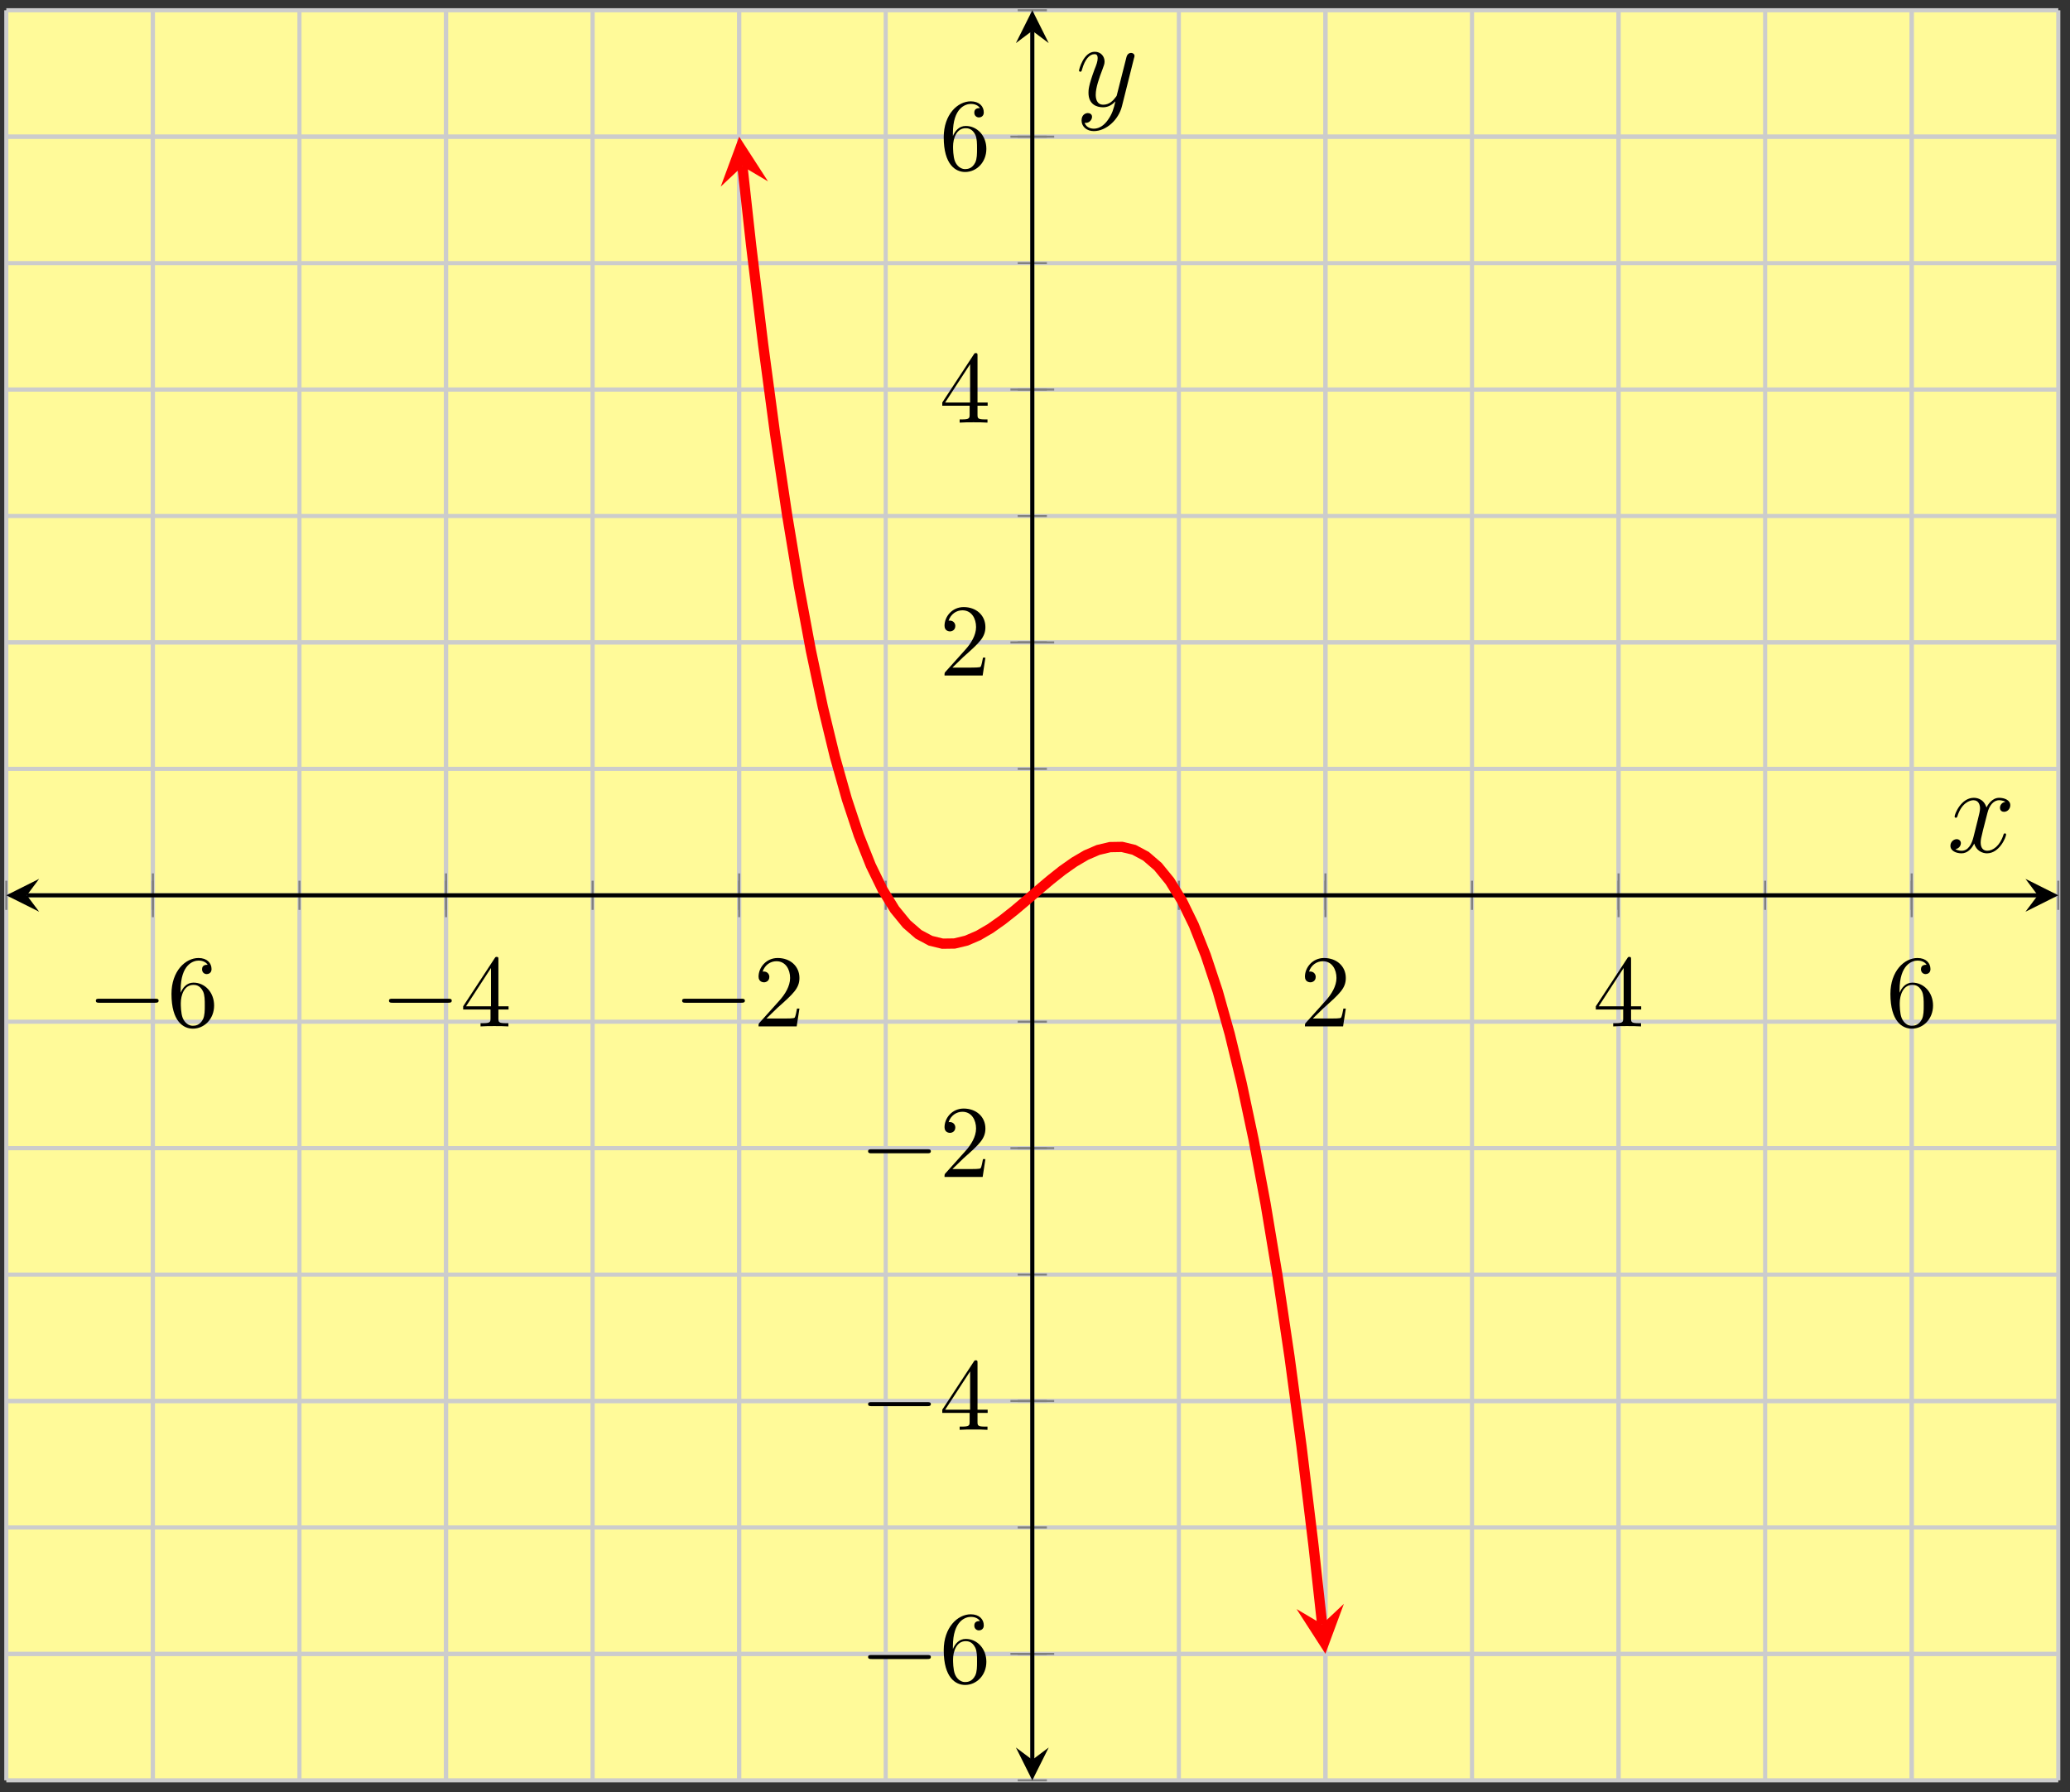 <?xml version="1.0" encoding="UTF-8"?>
<svg xmlns="http://www.w3.org/2000/svg" xmlns:xlink="http://www.w3.org/1999/xlink" width="201pt" height="174pt" viewBox="0 0 201 174" version="1.1">
<rect x="0" y="0" width="201" height="174" fill="#333333" stroke="none"/>
<defs>
<g>
<symbol overflow="visible" id="glyph0-0">
<path style="stroke:none;" d=""/>
</symbol>
<symbol overflow="visible" id="glyph0-1">
<path style="stroke:none;" d="M 6.562 -2.297 C 6.734 -2.297 6.922 -2.297 6.922 -2.5 C 6.922 -2.688 6.734 -2.688 6.562 -2.688 L 1.172 -2.688 C 1 -2.688 0.828 -2.688 0.828 -2.5 C 0.828 -2.297 1 -2.297 1.172 -2.297 Z M 6.562 -2.297 "/>
</symbol>
<symbol overflow="visible" id="glyph1-0">
<path style="stroke:none;" d=""/>
</symbol>
<symbol overflow="visible" id="glyph1-1">
<path style="stroke:none;" d="M 1.312 -3.266 L 1.312 -3.516 C 1.312 -6.031 2.547 -6.391 3.062 -6.391 C 3.297 -6.391 3.719 -6.328 3.938 -5.984 C 3.781 -5.984 3.391 -5.984 3.391 -5.547 C 3.391 -5.234 3.625 -5.078 3.844 -5.078 C 4 -5.078 4.312 -5.172 4.312 -5.562 C 4.312 -6.156 3.875 -6.641 3.047 -6.641 C 1.766 -6.641 0.422 -5.359 0.422 -3.156 C 0.422 -0.484 1.578 0.219 2.5 0.219 C 3.609 0.219 4.562 -0.719 4.562 -2.031 C 4.562 -3.297 3.672 -4.25 2.562 -4.25 C 1.891 -4.25 1.516 -3.75 1.312 -3.266 Z M 2.5 -0.062 C 1.875 -0.062 1.578 -0.656 1.516 -0.812 C 1.328 -1.281 1.328 -2.078 1.328 -2.25 C 1.328 -3.031 1.656 -4.031 2.547 -4.031 C 2.719 -4.031 3.172 -4.031 3.484 -3.406 C 3.656 -3.047 3.656 -2.531 3.656 -2.047 C 3.656 -1.562 3.656 -1.062 3.484 -0.703 C 3.188 -0.109 2.734 -0.062 2.5 -0.062 Z M 2.5 -0.062 "/>
</symbol>
<symbol overflow="visible" id="glyph1-2">
<path style="stroke:none;" d="M 2.938 -1.641 L 2.938 -0.781 C 2.938 -0.422 2.906 -0.312 2.172 -0.312 L 1.969 -0.312 L 1.969 0 C 2.375 -0.031 2.891 -0.031 3.312 -0.031 C 3.734 -0.031 4.25 -0.031 4.672 0 L 4.672 -0.312 L 4.453 -0.312 C 3.719 -0.312 3.703 -0.422 3.703 -0.781 L 3.703 -1.641 L 4.688 -1.641 L 4.688 -1.953 L 3.703 -1.953 L 3.703 -6.484 C 3.703 -6.688 3.703 -6.75 3.531 -6.75 C 3.453 -6.75 3.422 -6.75 3.344 -6.625 L 0.281 -1.953 L 0.281 -1.641 Z M 2.984 -1.953 L 0.562 -1.953 L 2.984 -5.672 Z M 2.984 -1.953 "/>
</symbol>
<symbol overflow="visible" id="glyph1-3">
<path style="stroke:none;" d="M 1.266 -0.766 L 2.328 -1.797 C 3.875 -3.172 4.469 -3.703 4.469 -4.703 C 4.469 -5.844 3.578 -6.641 2.359 -6.641 C 1.234 -6.641 0.5 -5.719 0.5 -4.828 C 0.5 -4.281 1 -4.281 1.031 -4.281 C 1.203 -4.281 1.547 -4.391 1.547 -4.812 C 1.547 -5.062 1.359 -5.328 1.016 -5.328 C 0.938 -5.328 0.922 -5.328 0.891 -5.312 C 1.109 -5.969 1.656 -6.328 2.234 -6.328 C 3.141 -6.328 3.562 -5.516 3.562 -4.703 C 3.562 -3.906 3.078 -3.125 2.516 -2.5 L 0.609 -0.375 C 0.5 -0.266 0.5 -0.234 0.5 0 L 4.203 0 L 4.469 -1.734 L 4.234 -1.734 C 4.172 -1.438 4.109 -1 4 -0.844 C 3.938 -0.766 3.281 -0.766 3.062 -0.766 Z M 1.266 -0.766 "/>
</symbol>
<symbol overflow="visible" id="glyph2-0">
<path style="stroke:none;" d=""/>
</symbol>
<symbol overflow="visible" id="glyph2-1">
<path style="stroke:none;" d="M 5.672 -4.875 C 5.281 -4.812 5.141 -4.516 5.141 -4.297 C 5.141 -4 5.359 -3.906 5.531 -3.906 C 5.891 -3.906 6.141 -4.219 6.141 -4.547 C 6.141 -5.047 5.562 -5.266 5.062 -5.266 C 4.344 -5.266 3.938 -4.547 3.828 -4.328 C 3.547 -5.219 2.812 -5.266 2.594 -5.266 C 1.375 -5.266 0.734 -3.703 0.734 -3.438 C 0.734 -3.391 0.781 -3.328 0.859 -3.328 C 0.953 -3.328 0.984 -3.406 1 -3.453 C 1.406 -4.781 2.219 -5.031 2.562 -5.031 C 3.094 -5.031 3.203 -4.531 3.203 -4.25 C 3.203 -3.984 3.125 -3.703 2.984 -3.125 L 2.578 -1.5 C 2.406 -0.781 2.062 -0.125 1.422 -0.125 C 1.359 -0.125 1.062 -0.125 0.812 -0.281 C 1.25 -0.359 1.344 -0.719 1.344 -0.859 C 1.344 -1.094 1.156 -1.25 0.938 -1.25 C 0.641 -1.25 0.328 -0.984 0.328 -0.609 C 0.328 -0.109 0.891 0.125 1.406 0.125 C 1.984 0.125 2.391 -0.328 2.641 -0.828 C 2.828 -0.125 3.438 0.125 3.875 0.125 C 5.094 0.125 5.734 -1.453 5.734 -1.703 C 5.734 -1.766 5.688 -1.812 5.625 -1.812 C 5.516 -1.812 5.5 -1.75 5.469 -1.656 C 5.141 -0.609 4.453 -0.125 3.906 -0.125 C 3.484 -0.125 3.266 -0.438 3.266 -0.922 C 3.266 -1.188 3.312 -1.375 3.5 -2.156 L 3.922 -3.797 C 4.094 -4.5 4.5 -5.031 5.062 -5.031 C 5.078 -5.031 5.422 -5.031 5.672 -4.875 Z M 5.672 -4.875 "/>
</symbol>
<symbol overflow="visible" id="glyph2-2">
<path style="stroke:none;" d="M 3.141 1.344 C 2.828 1.797 2.359 2.203 1.766 2.203 C 1.625 2.203 1.047 2.172 0.875 1.625 C 0.906 1.641 0.969 1.641 0.984 1.641 C 1.344 1.641 1.594 1.328 1.594 1.047 C 1.594 0.781 1.359 0.688 1.188 0.688 C 0.984 0.688 0.578 0.828 0.578 1.406 C 0.578 2.016 1.094 2.438 1.766 2.438 C 2.969 2.438 4.172 1.344 4.5 0.016 L 5.672 -4.656 C 5.688 -4.703 5.719 -4.781 5.719 -4.859 C 5.719 -5.031 5.562 -5.156 5.391 -5.156 C 5.281 -5.156 5.031 -5.109 4.938 -4.75 L 4.047 -1.234 C 4 -1.016 4 -0.984 3.891 -0.859 C 3.656 -0.531 3.266 -0.125 2.688 -0.125 C 2.016 -0.125 1.953 -0.781 1.953 -1.094 C 1.953 -1.781 2.281 -2.703 2.609 -3.562 C 2.734 -3.906 2.812 -4.078 2.812 -4.312 C 2.812 -4.812 2.453 -5.266 1.859 -5.266 C 0.766 -5.266 0.328 -3.531 0.328 -3.438 C 0.328 -3.391 0.375 -3.328 0.453 -3.328 C 0.562 -3.328 0.578 -3.375 0.625 -3.547 C 0.906 -4.547 1.359 -5.031 1.828 -5.031 C 1.938 -5.031 2.141 -5.031 2.141 -4.641 C 2.141 -4.328 2.016 -3.984 1.828 -3.531 C 1.25 -1.953 1.25 -1.562 1.25 -1.281 C 1.25 -0.141 2.062 0.125 2.656 0.125 C 3 0.125 3.438 0.016 3.844 -0.438 L 3.859 -0.422 C 3.688 0.281 3.562 0.75 3.141 1.344 Z M 3.141 1.344 "/>
</symbol>
</g>
</defs>
<g id="surface1">
<path style=" stroke:none;fill-rule:nonzero;fill:rgb(100%,97.96%,60.001%);fill-opacity:1;" d="M 0.613 172.852 L 199.863 172.852 L 199.863 0.996 L 0.613 0.996 Z M 0.613 172.852 "/>
<path style="fill:none;stroke-width:0.399;stroke-linecap:butt;stroke-linejoin:miter;stroke:rgb(79.999%,79.999%,79.999%);stroke-opacity:1;stroke-miterlimit:10;" d="M 0 0.001 L 0 171.857 M 14.231 0.001 L 14.231 171.857 M 28.465 0.001 L 28.465 171.857 M 42.696 0.001 L 42.696 171.857 M 56.93 0.001 L 56.93 171.857 M 71.16 0.001 L 71.16 171.857 M 85.391 0.001 L 85.391 171.857 M 99.625 0.001 L 99.625 171.857 M 113.856 0.001 L 113.856 171.857 M 128.09 0.001 L 128.09 171.857 M 142.321 0.001 L 142.321 171.857 M 156.551 0.001 L 156.551 171.857 M 170.785 0.001 L 170.785 171.857 M 185.016 0.001 L 185.016 171.857 M 199.25 0.001 L 199.25 171.857 " transform="matrix(1,0,0,-1,0.613,172.853)"/>
<path style="fill:none;stroke-width:0.399;stroke-linecap:butt;stroke-linejoin:miter;stroke:rgb(79.999%,79.999%,79.999%);stroke-opacity:1;stroke-miterlimit:10;" d="M 14.231 0.001 L 14.231 171.857 M 42.696 0.001 L 42.696 171.857 M 71.16 0.001 L 71.16 171.857 M 128.09 0.001 L 128.09 171.857 M 156.551 0.001 L 156.551 171.857 M 185.016 0.001 L 185.016 171.857 " transform="matrix(1,0,0,-1,0.613,172.853)"/>
<path style="fill:none;stroke-width:0.399;stroke-linecap:butt;stroke-linejoin:miter;stroke:rgb(79.999%,79.999%,79.999%);stroke-opacity:1;stroke-miterlimit:10;" d="M 0 0.001 L 199.25 0.001 M 0 12.275 L 199.25 12.275 M 0 24.552 L 199.25 24.552 M 0 36.826 L 199.25 36.826 M 0 49.103 L 199.25 49.103 M 0 61.376 L 199.25 61.376 M 0 73.654 L 199.25 73.654 M 0 85.927 L 199.25 85.927 M 0 98.205 L 199.25 98.205 M 0 110.482 L 199.25 110.482 M 0 122.755 L 199.25 122.755 M 0 135.033 L 199.25 135.033 M 0 147.306 L 199.25 147.306 M 0 159.583 L 199.25 159.583 M 0 171.857 L 199.25 171.857 " transform="matrix(1,0,0,-1,0.613,172.853)"/>
<path style="fill:none;stroke-width:0.399;stroke-linecap:butt;stroke-linejoin:miter;stroke:rgb(79.999%,79.999%,79.999%);stroke-opacity:1;stroke-miterlimit:10;" d="M 0 12.275 L 199.25 12.275 M 0 36.826 L 199.25 36.826 M 0 61.376 L 199.25 61.376 M 0 110.482 L 199.25 110.482 M 0 135.033 L 199.25 135.033 M 0 159.583 L 199.25 159.583 " transform="matrix(1,0,0,-1,0.613,172.853)"/>
<path style="fill:none;stroke-width:0.199;stroke-linecap:butt;stroke-linejoin:miter;stroke:rgb(50%,50%,50%);stroke-opacity:1;stroke-miterlimit:10;" d="M 0 84.513 L 0 87.345 M 14.231 84.513 L 14.231 87.345 M 28.465 84.513 L 28.465 87.345 M 42.696 84.513 L 42.696 87.345 M 56.93 84.513 L 56.93 87.345 M 71.16 84.513 L 71.16 87.345 M 85.391 84.513 L 85.391 87.345 M 99.625 84.513 L 99.625 87.345 M 113.856 84.513 L 113.856 87.345 M 128.09 84.513 L 128.09 87.345 M 142.321 84.513 L 142.321 87.345 M 156.551 84.513 L 156.551 87.345 M 170.785 84.513 L 170.785 87.345 M 185.016 84.513 L 185.016 87.345 M 199.25 84.513 L 199.25 87.345 " transform="matrix(1,0,0,-1,0.613,172.853)"/>
<path style="fill:none;stroke-width:0.199;stroke-linecap:butt;stroke-linejoin:miter;stroke:rgb(50%,50%,50%);stroke-opacity:1;stroke-miterlimit:10;" d="M 14.231 83.802 L 14.231 88.056 M 42.696 83.802 L 42.696 88.056 M 71.16 83.802 L 71.16 88.056 M 128.09 83.802 L 128.09 88.056 M 156.551 83.802 L 156.551 88.056 M 185.016 83.802 L 185.016 88.056 " transform="matrix(1,0,0,-1,0.613,172.853)"/>
<path style="fill:none;stroke-width:0.199;stroke-linecap:butt;stroke-linejoin:miter;stroke:rgb(50%,50%,50%);stroke-opacity:1;stroke-miterlimit:10;" d="M 98.207 0.001 L 101.043 0.001 M 98.207 12.275 L 101.043 12.275 M 98.207 24.552 L 101.043 24.552 M 98.207 36.826 L 101.043 36.826 M 98.207 49.103 L 101.043 49.103 M 98.207 61.376 L 101.043 61.376 M 98.207 73.654 L 101.043 73.654 M 98.207 85.927 L 101.043 85.927 M 98.207 98.205 L 101.043 98.205 M 98.207 110.482 L 101.043 110.482 M 98.207 122.755 L 101.043 122.755 M 98.207 135.033 L 101.043 135.033 M 98.207 147.306 L 101.043 147.306 M 98.207 159.583 L 101.043 159.583 M 98.207 171.857 L 101.043 171.857 " transform="matrix(1,0,0,-1,0.613,172.853)"/>
<path style="fill:none;stroke-width:0.199;stroke-linecap:butt;stroke-linejoin:miter;stroke:rgb(50%,50%,50%);stroke-opacity:1;stroke-miterlimit:10;" d="M 97.5 12.275 L 101.75 12.275 M 97.5 36.826 L 101.75 36.826 M 97.5 61.376 L 101.75 61.376 M 97.5 110.482 L 101.75 110.482 M 97.5 135.033 L 101.75 135.033 M 97.5 159.583 L 101.75 159.583 " transform="matrix(1,0,0,-1,0.613,172.853)"/>
<path style="fill:none;stroke-width:0.399;stroke-linecap:butt;stroke-linejoin:miter;stroke:rgb(0%,0%,0%);stroke-opacity:1;stroke-miterlimit:10;" d="M 1.992 85.927 L 197.258 85.927 " transform="matrix(1,0,0,-1,0.613,172.853)"/>
<path style=" stroke:none;fill-rule:nonzero;fill:rgb(0%,0%,0%);fill-opacity:1;" d="M 0.613 86.926 L 3.801 88.52 L 2.605 86.926 L 3.801 85.328 "/>
<path style=" stroke:none;fill-rule:nonzero;fill:rgb(0%,0%,0%);fill-opacity:1;" d="M 199.863 86.926 L 196.676 85.328 L 197.871 86.926 L 196.676 88.52 "/>
<path style="fill:none;stroke-width:0.399;stroke-linecap:butt;stroke-linejoin:miter;stroke:rgb(0%,0%,0%);stroke-opacity:1;stroke-miterlimit:10;" d="M 99.625 1.994 L 99.625 169.865 " transform="matrix(1,0,0,-1,0.613,172.853)"/>
<path style=" stroke:none;fill-rule:nonzero;fill:rgb(0%,0%,0%);fill-opacity:1;" d="M 100.238 172.852 L 101.832 169.664 L 100.238 170.859 L 98.645 169.664 "/>
<path style=" stroke:none;fill-rule:nonzero;fill:rgb(0%,0%,0%);fill-opacity:1;" d="M 100.238 0.996 L 98.645 4.184 L 100.238 2.988 L 101.832 4.184 "/>
<g style="fill:rgb(0%,0%,0%);fill-opacity:1;">
  <use xlink:href="#glyph0-1" x="8.48" y="99.654"/>
</g>
<g style="fill:rgb(0%,0%,0%);fill-opacity:1;">
  <use xlink:href="#glyph1-1" x="16.229" y="99.654"/>
</g>
<g style="fill:rgb(0%,0%,0%);fill-opacity:1;">
  <use xlink:href="#glyph0-1" x="36.944" y="99.654"/>
</g>
<g style="fill:rgb(0%,0%,0%);fill-opacity:1;">
  <use xlink:href="#glyph1-2" x="44.693" y="99.654"/>
</g>
<g style="fill:rgb(0%,0%,0%);fill-opacity:1;">
  <use xlink:href="#glyph0-1" x="65.408" y="99.654"/>
</g>
<g style="fill:rgb(0%,0%,0%);fill-opacity:1;">
  <use xlink:href="#glyph1-3" x="73.157" y="99.654"/>
</g>
<g style="fill:rgb(0%,0%,0%);fill-opacity:1;">
  <use xlink:href="#glyph1-3" x="126.211" y="99.654"/>
</g>
<g style="fill:rgb(0%,0%,0%);fill-opacity:1;">
  <use xlink:href="#glyph1-2" x="154.675" y="99.654"/>
</g>
<g style="fill:rgb(0%,0%,0%);fill-opacity:1;">
  <use xlink:href="#glyph1-1" x="183.139" y="99.654"/>
</g>
<g style="fill:rgb(0%,0%,0%);fill-opacity:1;">
  <use xlink:href="#glyph0-1" x="83.466" y="163.373"/>
</g>
<g style="fill:rgb(0%,0%,0%);fill-opacity:1;">
  <use xlink:href="#glyph1-1" x="91.215" y="163.373"/>
</g>
<g style="fill:rgb(0%,0%,0%);fill-opacity:1;">
  <use xlink:href="#glyph0-1" x="83.466" y="138.821"/>
</g>
<g style="fill:rgb(0%,0%,0%);fill-opacity:1;">
  <use xlink:href="#glyph1-2" x="91.215" y="138.821"/>
</g>
<g style="fill:rgb(0%,0%,0%);fill-opacity:1;">
  <use xlink:href="#glyph0-1" x="83.466" y="114.27"/>
</g>
<g style="fill:rgb(0%,0%,0%);fill-opacity:1;">
  <use xlink:href="#glyph1-3" x="91.215" y="114.27"/>
</g>
<g style="fill:rgb(0%,0%,0%);fill-opacity:1;">
  <use xlink:href="#glyph1-3" x="91.215" y="65.583"/>
</g>
<g style="fill:rgb(0%,0%,0%);fill-opacity:1;">
  <use xlink:href="#glyph1-2" x="91.215" y="41.032"/>
</g>
<g style="fill:rgb(0%,0%,0%);fill-opacity:1;">
  <use xlink:href="#glyph1-1" x="91.215" y="16.48"/>
</g>
<path style="fill:none;stroke-width:0.996;stroke-linecap:butt;stroke-linejoin:miter;stroke:rgb(100%,0%,0%);stroke-opacity:1;stroke-miterlimit:10;" d="M 71.477 156.712 L 72.321 149.044 L 73.485 139.447 L 74.645 130.751 L 75.809 122.915 L 76.969 115.904 L 78.129 109.673 L 79.293 104.181 L 80.453 99.392 L 81.617 95.263 L 82.778 91.759 L 83.942 88.83 L 85.102 86.447 L 86.262 84.56 L 87.426 83.138 L 88.586 82.134 L 89.75 81.513 L 90.91 81.232 L 92.071 81.248 L 93.235 81.529 L 94.395 82.029 L 95.559 82.708 L 96.719 83.529 L 97.883 84.447 L 99.043 85.427 L 100.203 86.427 L 101.367 87.408 L 102.528 88.33 L 103.692 89.15 L 104.852 89.83 L 106.012 90.33 L 107.176 90.607 L 108.336 90.626 L 109.5 90.345 L 110.66 89.724 L 111.825 88.72 L 112.985 87.298 L 114.145 85.415 L 115.309 83.029 L 116.469 80.103 L 117.633 76.599 L 118.793 72.47 L 119.953 67.681 L 121.117 62.193 L 122.278 55.962 L 123.442 48.951 L 124.602 41.115 L 125.766 32.419 L 126.926 22.826 L 127.77 15.158 " transform="matrix(1,0,0,-1,0.613,172.853)"/>
<path style=" stroke:none;fill-rule:nonzero;fill:rgb(100%,0%,0%);fill-opacity:1;" d="M 71.773 13.27 L 69.984 18.117 L 72.09 16.141 L 74.578 17.613 "/>
<path style=" stroke:none;fill-rule:nonzero;fill:rgb(100%,0%,0%);fill-opacity:1;" d="M 128.699 160.566 L 130.492 155.719 L 128.383 157.695 L 125.898 156.223 "/>
<g style="fill:rgb(0%,0%,0%);fill-opacity:1;">
  <use xlink:href="#glyph2-1" x="189.061" y="82.725"/>
</g>
<g style="fill:rgb(0%,0%,0%);fill-opacity:1;">
  <use xlink:href="#glyph2-2" x="104.444" y="10.291"/>
</g>
</g>
</svg>
